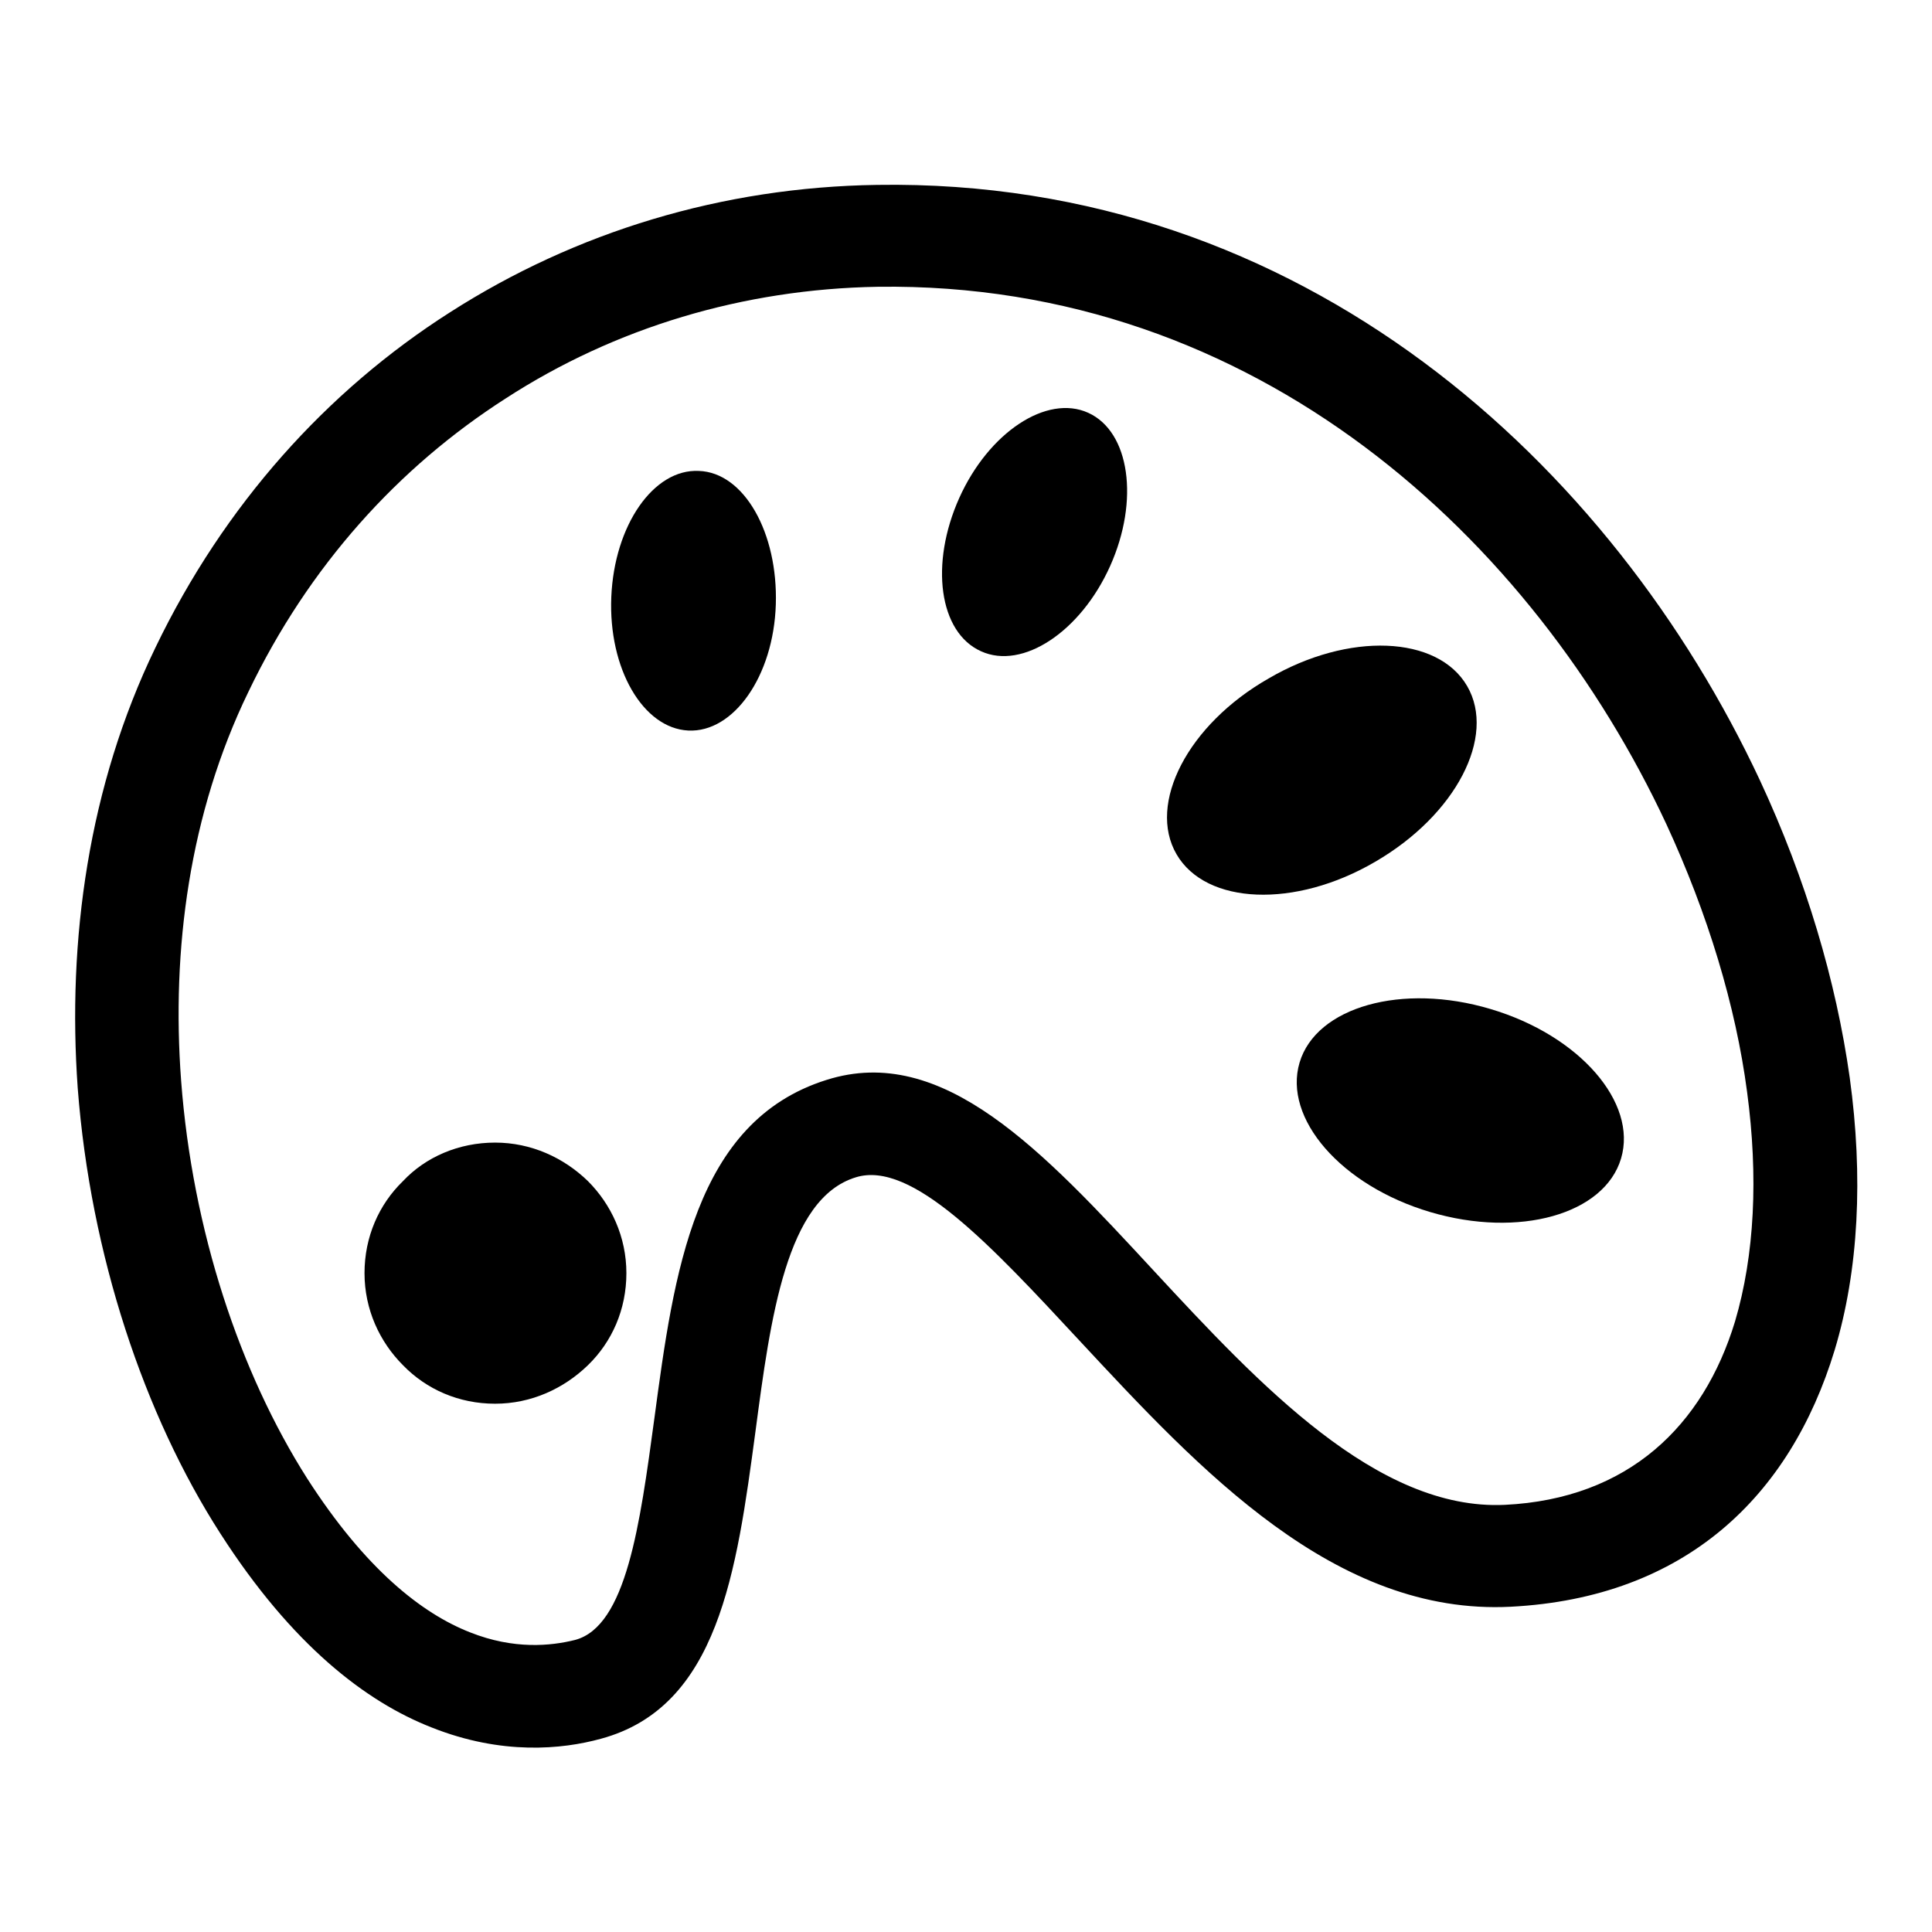 <?xml version="1.0" encoding="utf-8"?>
<!-- Svg Vector Icons : http://www.onlinewebfonts.com/icon -->
<!DOCTYPE svg PUBLIC "-//W3C//DTD SVG 1.1//EN" "http://www.w3.org/Graphics/SVG/1.1/DTD/svg11.dtd">
<svg version="1.1" xmlns="http://www.w3.org/2000/svg" xmlns:xlink="http://www.w3.org/1999/xlink" x="0px" y="0px" viewBox="0 0 256 256" enable-background="new 0 0 256 256" xml:space="preserve">
<g><g><path fill="#000000" d="M200.2,212.9c-23.3,1.2-41.2-18.1-57.2-35.3c-11.7-12.6-22.2-23.9-29.6-21.6c-9.2,2.8-11.3,18.6-13.3,33.7c-2.5,18.6-4.9,36.5-20.5,40.7c-5.1,1.4-13.1,2.2-22.4-1.5c-8.7-3.4-18.5-10.9-28-25.7c-10.1-15.7-17.2-36.9-18.9-59c-1.4-19.6,1.4-40,10.3-58.4c9.1-18.9,22.7-34,39-44.4c16.7-10.7,36.1-16.6,56.6-16.9c56.6-0.9,97.5,37.2,117,78.9c6.1,13.1,10.1,26.6,11.9,39.4c1.8,13.1,1.2,25.5-2,36.1C237.2,198.3,223.3,211.7,200.2,212.9L200.2,212.9z M152.9,168.4c13.9,15,29.6,31.8,46.5,31c16.4-0.8,26.3-10.5,30.5-24.3c2.6-8.8,3.1-19.2,1.6-30.4c-1.5-11.4-5.2-23.6-10.7-35.5C203.2,71.5,166.6,37.3,116.3,38C98.5,38.3,81.5,43.4,67,52.8C52.8,61.9,40.9,75,32.9,91.7c-7.8,16.1-10.2,34.1-8.9,51.5c1.5,19.9,7.8,38.7,16.7,52.7c7.7,12,15.2,17.9,21.6,20.4c5.8,2.3,10.7,1.8,13.9,1c6.8-1.8,8.6-15.3,10.5-29.3c2.6-19.4,5.3-39.4,22.8-44.9C124.9,138.2,138.1,152.4,152.9,168.4L152.9,168.4z"/><path fill="#000000" d="M65.6,151.4c4.8,0,9.1,2,12.3,5.1c3.1,3.1,5.1,7.4,5.1,12.2c0,4.8-1.9,9.1-5.1,12.2c-3.2,3.1-7.5,5.1-12.3,5.1c-4.8,0-9.1-1.9-12.2-5.1c-3.1-3.1-5.1-7.4-5.1-12.2c0-4.8,1.9-9.1,5.1-12.2C56.4,153.3,60.8,151.4,65.6,151.4L65.6,151.4z"/><path fill="#000000" d="M197.5,133.7c11.8,3.5,19.5,12.4,17.3,19.8c-2.2,7.4-13.5,10.6-25.3,7.1c-11.8-3.5-19.5-12.4-17.3-19.8C174.4,133.4,185.8,130.2,197.5,133.7L197.5,133.7z"/><path fill="#000000" d="M168.1,89.9c10.6-6.2,22.4-5.7,26.3,1s-1.5,17.1-12.2,23.3c-10.6,6.2-22.4,5.7-26.3-1C152,106.5,157.4,96,168.1,89.9L168.1,89.9z"/><path fill="#000000" d="M127.1,66c3.9-8.7,11.6-13.8,17.1-11.3c5.5,2.5,6.8,11.6,2.9,20.3c-3.9,8.7-11.6,13.8-17.1,11.3C124.4,83.8,123.2,74.7,127.1,66L127.1,66z"/><path fill="#000000" d="M81,79.1c0.4-9.5,5.6-17,11.6-16.7c6,0.2,10.5,8.2,10.2,17.7s-5.6,17-11.6,16.7C85.2,96.5,80.6,88.6,81,79.1L81,79.1z"/></g></g>
</svg>